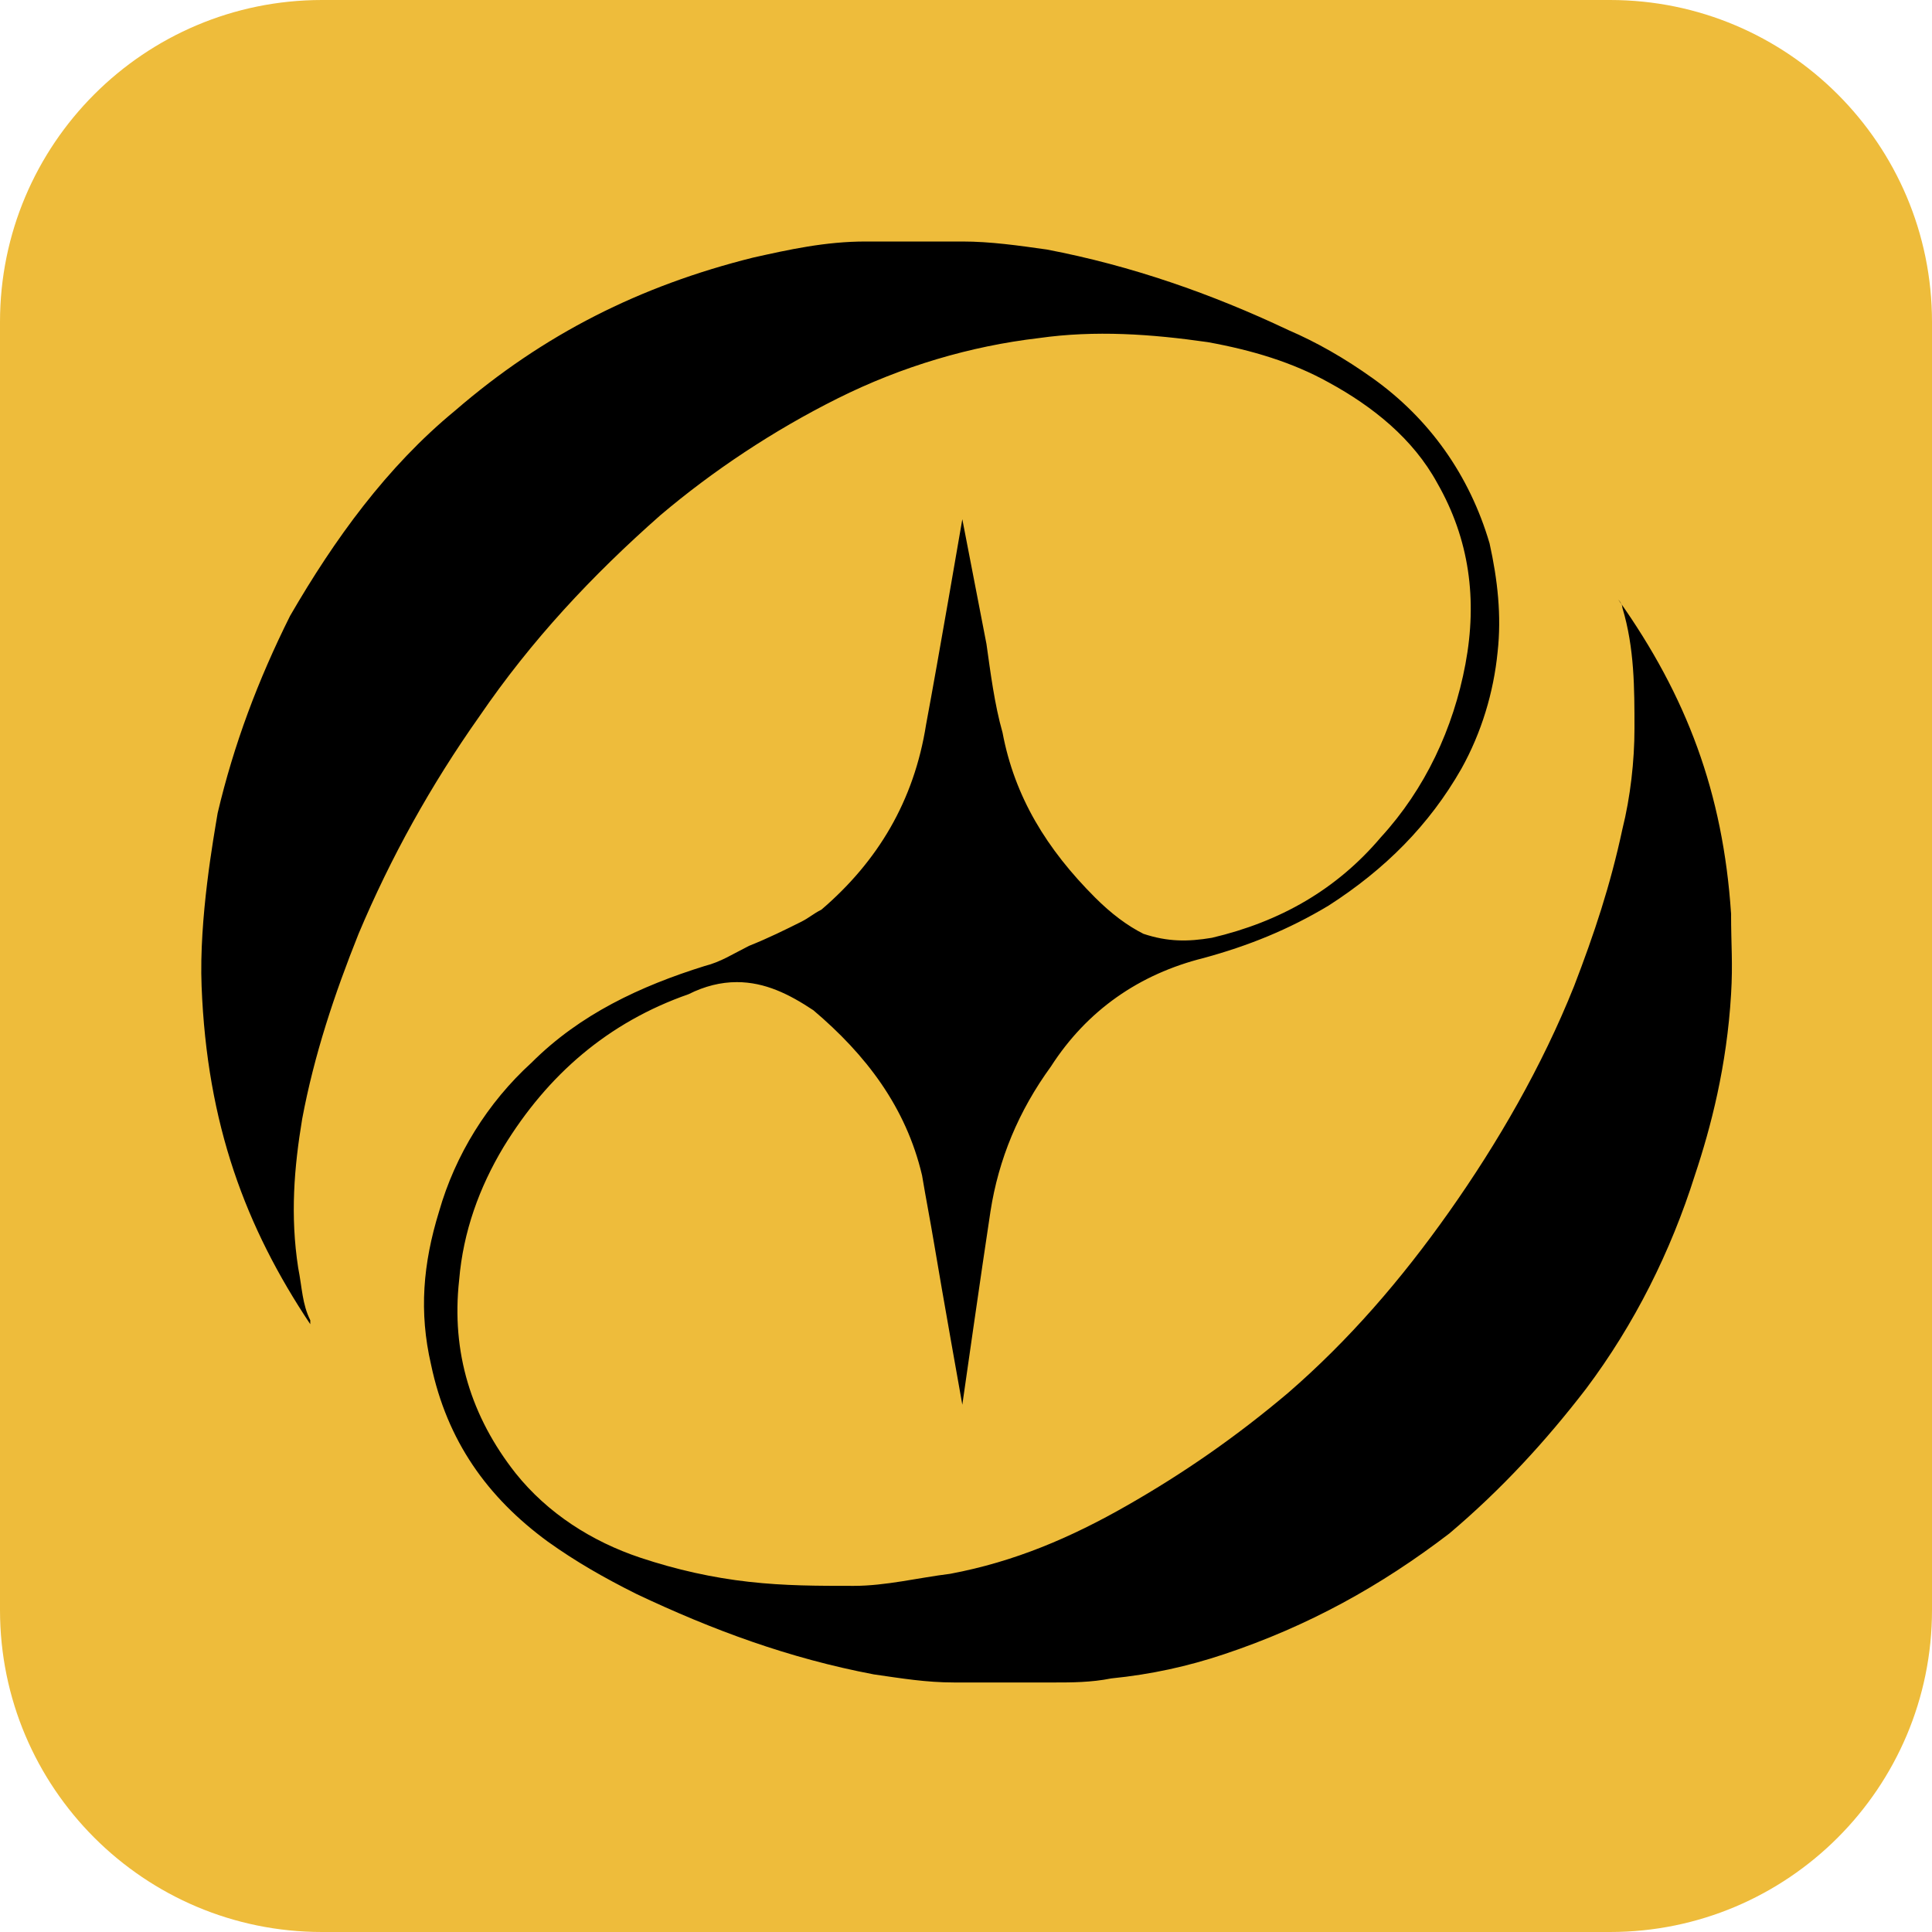 <svg width="32" height="32" viewBox="0 0 32 32" fill="none" xmlns="http://www.w3.org/2000/svg">
<g clip-path="url(#clip0_103_23)">
<g clip-path="url(#clip1_103_23)">
<path d="M0 5.333C0 2.388 2.388 0 5.333 0H26.667C29.612 0 32 2.388 32 5.333V26.667C32 29.612 29.612 32 26.667 32H5.333C2.388 32 0 29.612 0 26.667V5.333Z" fill="#EEBC3B"/>
<path d="M16.139 4C16.005 4 15.939 4 15.805 4H15.739C15.805 4 15.872 4 15.939 4C16.405 4 16.872 4.067 17.339 4.133C18.739 4.4 20.072 4.867 21.339 5.467C21.805 5.667 22.272 5.933 22.739 6.267C23.672 6.933 24.339 7.867 24.672 9C24.805 9.6 24.872 10.2 24.805 10.8C24.739 11.467 24.539 12.133 24.205 12.733C23.672 13.667 22.939 14.4 22.005 15C21.339 15.4 20.672 15.667 19.939 15.867C18.872 16.133 18.005 16.733 17.405 17.667C16.872 18.4 16.539 19.2 16.405 20.067C16.272 20.933 15.939 23.267 15.939 23.267C15.939 23.267 15.605 21.4 15.472 20.6C15.405 20.2 15.339 19.867 15.272 19.467C15.005 18.333 14.339 17.467 13.472 16.733C13.072 16.467 12.672 16.267 12.205 16.267C11.939 16.267 11.672 16.333 11.405 16.467C10.072 16.933 9.072 17.8 8.339 19C7.939 19.667 7.672 20.4 7.605 21.2C7.472 22.4 7.805 23.467 8.539 24.4C9.072 25.067 9.805 25.533 10.605 25.8C11.205 26 11.805 26.133 12.405 26.2C13.005 26.267 13.539 26.267 14.139 26.267C14.672 26.267 15.205 26.133 15.739 26.067C16.805 25.867 17.739 25.467 18.672 24.933C19.605 24.4 20.472 23.8 21.339 23.067C22.339 22.2 23.205 21.2 24.005 20.067C24.805 18.933 25.539 17.667 26.072 16.333C26.405 15.467 26.672 14.667 26.872 13.733C27.005 13.2 27.072 12.6 27.072 12.067C27.072 11.4 27.072 10.733 26.872 10.067C26.872 10 26.805 9.933 26.805 9.933C27.939 11.533 28.539 13.133 28.672 15.133C28.673 15.284 28.672 15 28.672 15.133C28.672 15.667 28.703 15.947 28.672 16.467C28.601 17.659 28.339 18.667 28.072 19.467C27.672 20.733 27.072 21.933 26.272 23C25.605 23.867 24.872 24.667 24.005 25.4C22.872 26.267 21.672 26.933 20.272 27.4C19.672 27.6 19.072 27.733 18.405 27.8C18.072 27.867 17.739 27.867 17.472 27.867C17.539 27.867 17.672 27.867 17.739 27.867C17.072 27.867 16.405 27.867 15.739 27.867C15.872 27.867 16.005 27.867 16.072 27.867C16.005 27.867 15.872 27.867 15.805 27.867C15.339 27.867 14.939 27.8 14.472 27.733C13.072 27.467 11.805 27 10.539 26.4C10.005 26.133 9.539 25.867 9.072 25.533C8.072 24.8 7.405 23.867 7.139 22.6C6.939 21.733 7.005 20.933 7.272 20.067C7.539 19.133 8.072 18.267 8.805 17.6C9.605 16.8 10.605 16.333 11.672 16C11.939 15.933 12.139 15.8 12.405 15.667C12.739 15.533 13.005 15.4 13.272 15.267C13.405 15.2 13.472 15.133 13.605 15.067C14.539 14.267 15.139 13.267 15.339 12C15.539 10.933 15.939 8.6 15.939 8.6L16.339 10.667C16.405 11.133 16.472 11.667 16.605 12.133C16.805 13.2 17.339 14.067 18.139 14.867C18.405 15.133 18.672 15.333 18.939 15.467C19.339 15.6 19.672 15.6 20.072 15.533C21.205 15.267 22.139 14.733 22.872 13.867C23.605 13.067 24.072 12.067 24.272 11C24.472 9.933 24.339 8.933 23.805 8C23.405 7.267 22.739 6.733 22.005 6.333C21.405 6 20.739 5.8 20.005 5.667C19.072 5.533 18.139 5.467 17.205 5.6C16.072 5.733 14.939 6.067 13.872 6.6C12.805 7.133 11.805 7.8 10.939 8.533C9.805 9.533 8.805 10.6 7.939 11.867C7.139 13 6.472 14.2 5.939 15.467C5.539 16.467 5.205 17.467 5.005 18.533C4.872 19.333 4.805 20.133 4.939 21C5.005 21.333 5.005 21.6 5.139 21.867C5.139 21.867 5.139 21.867 5.139 21.933C4.072 20.333 3.428 18.629 3.339 16.333C3.295 15.21 3.539 13.867 3.605 13.467C3.872 12.333 4.272 11.267 4.805 10.2C5.539 8.933 6.405 7.733 7.539 6.8C9.005 5.533 10.605 4.733 12.472 4.267C13.072 4.133 13.672 4 14.339 4C14.405 4 14.405 4 14.472 4C14.405 4 14.339 4 14.272 4C14.805 4 15.472 4 16.139 4Z" fill="black"/>
</g>
</g>
<defs>
<clipPath id="clip0_103_23">
<rect width="32" height="32" fill="white"/>
</clipPath>
<clipPath id="clip1_103_23">
<rect width="32" height="32" fill="white"/>
</clipPath>
</defs>
</svg>
